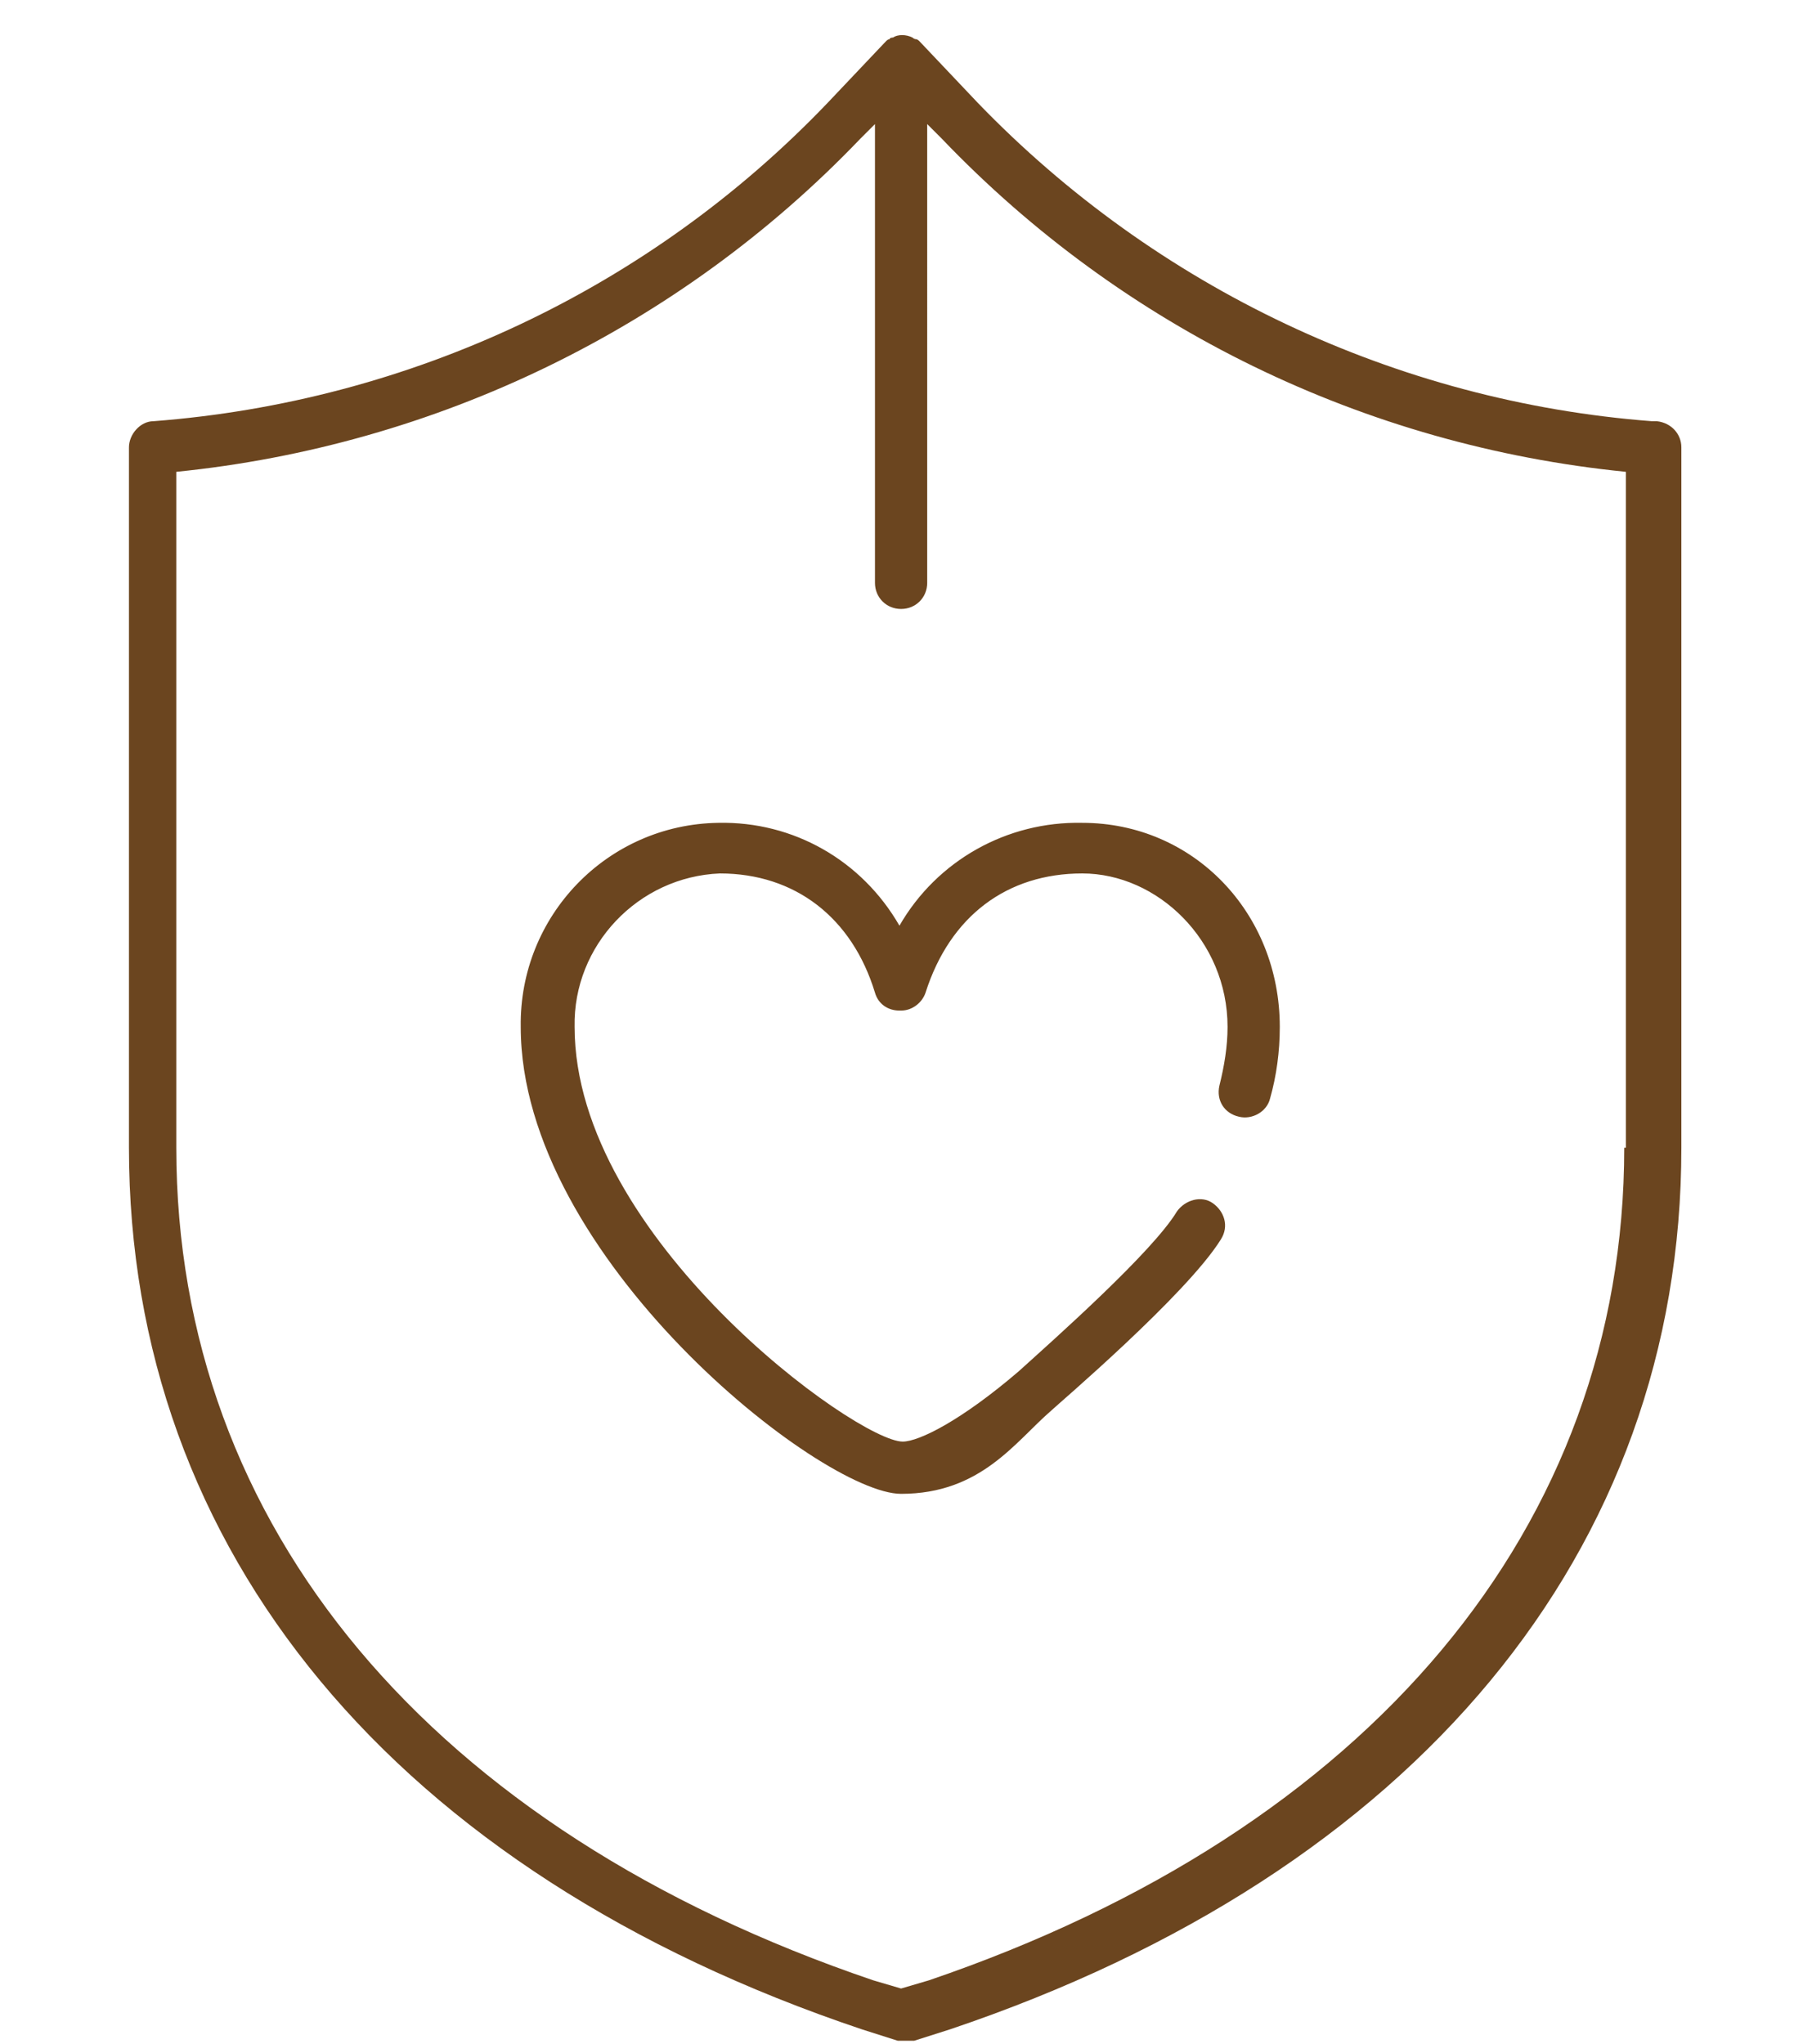 <?xml version="1.0" encoding="UTF-8"?>
<svg id="_レイヤー_1" data-name="レイヤー_1" xmlns="http://www.w3.org/2000/svg" version="1.1" viewBox="0 0 109.9 125.2">
  <!-- Generator: Adobe Illustrator 29.3.1, SVG Export Plug-In . SVG Version: 2.1.0 Build 151)  -->
  <defs>
    <style>
      .st0 {
        fill: #6b451f;
      }
    </style>
  </defs>
  <g id="_グループ_15" data-name="グループ_15">
    <path id="_パス_43" data-name="パス_43" class="st0" d="M55.1,56.7c-2.3-4-6.5-6.4-11.1-6.3-6.8.1-12.2,5.7-12.1,12.5,0,14.1,18.4,28.6,23.3,28.6s7-3.2,9.2-5.1c.3-.3,8.3-7.1,10.4-10.5.5-.8.2-1.7-.5-2.2-.7-.5-1.7-.2-2.2.5-1.5,2.5-7.6,7.9-9.7,9.8-3.5,3-6.1,4.3-7.1,4.3-2.8,0-20.1-12.5-20.1-25.4-.1-5,3.9-9.2,8.9-9.4,4.6,0,8.1,2.7,9.5,7.3.2.7.8,1.1,1.5,1.1h.1c.7,0,1.3-.5,1.5-1.1,1.5-4.7,5-7.3,9.6-7.3s8.9,4.1,8.9,9.4c0,1.2-.2,2.4-.5,3.6-.2.9.3,1.7,1.2,1.9.8.2,1.7-.3,1.9-1.1.4-1.4.6-2.9.6-4.4,0-7-5.3-12.5-12.1-12.5-4.6-.1-8.9,2.3-11.2,6.3Z"/>
    <path id="_パス_44" data-name="パス_44" class="st0" d="M101.2,25.8c-15.7-1.2-30.4-8.2-41.3-19.5l-3.6-3.8h0c0,0-.1-.1-.2-.1,0,0,0,0,0,0,0,0-.1,0-.2-.1,0,0,0,0,0,0-.4-.2-.9-.2-1.2,0,0,0,0,0,0,0,0,0-.2,0-.2.1,0,0,0,0,0,0,0,0-.1,0-.2.1h0s-3.6,3.8-3.6,3.8c-10.9,11.4-25.6,18.3-41.3,19.5-.8,0-1.5.8-1.5,1.6v42.9c0,24.7,16.3,44.4,44.9,54l2.2.7c.2,0,.3,0,.5,0,.2,0,.3,0,.5,0l2.2-.7c28.5-9.6,44.8-29.3,44.8-54V27.4c0-.8-.6-1.5-1.5-1.6ZM99.5,70.3c0,23.2-15.6,41.8-42.6,51l-1.7.5-1.7-.5c-27.1-9.2-42.7-27.8-42.7-51V28.9c15.9-1.6,30.8-8.8,41.9-20.4l.9-.9v28.1c0,.9.7,1.6,1.6,1.6s1.6-.7,1.6-1.6V7.6l.9.9c11.1,11.6,25.9,18.8,41.9,20.4v41.4Z"/>
  </g>
</svg>